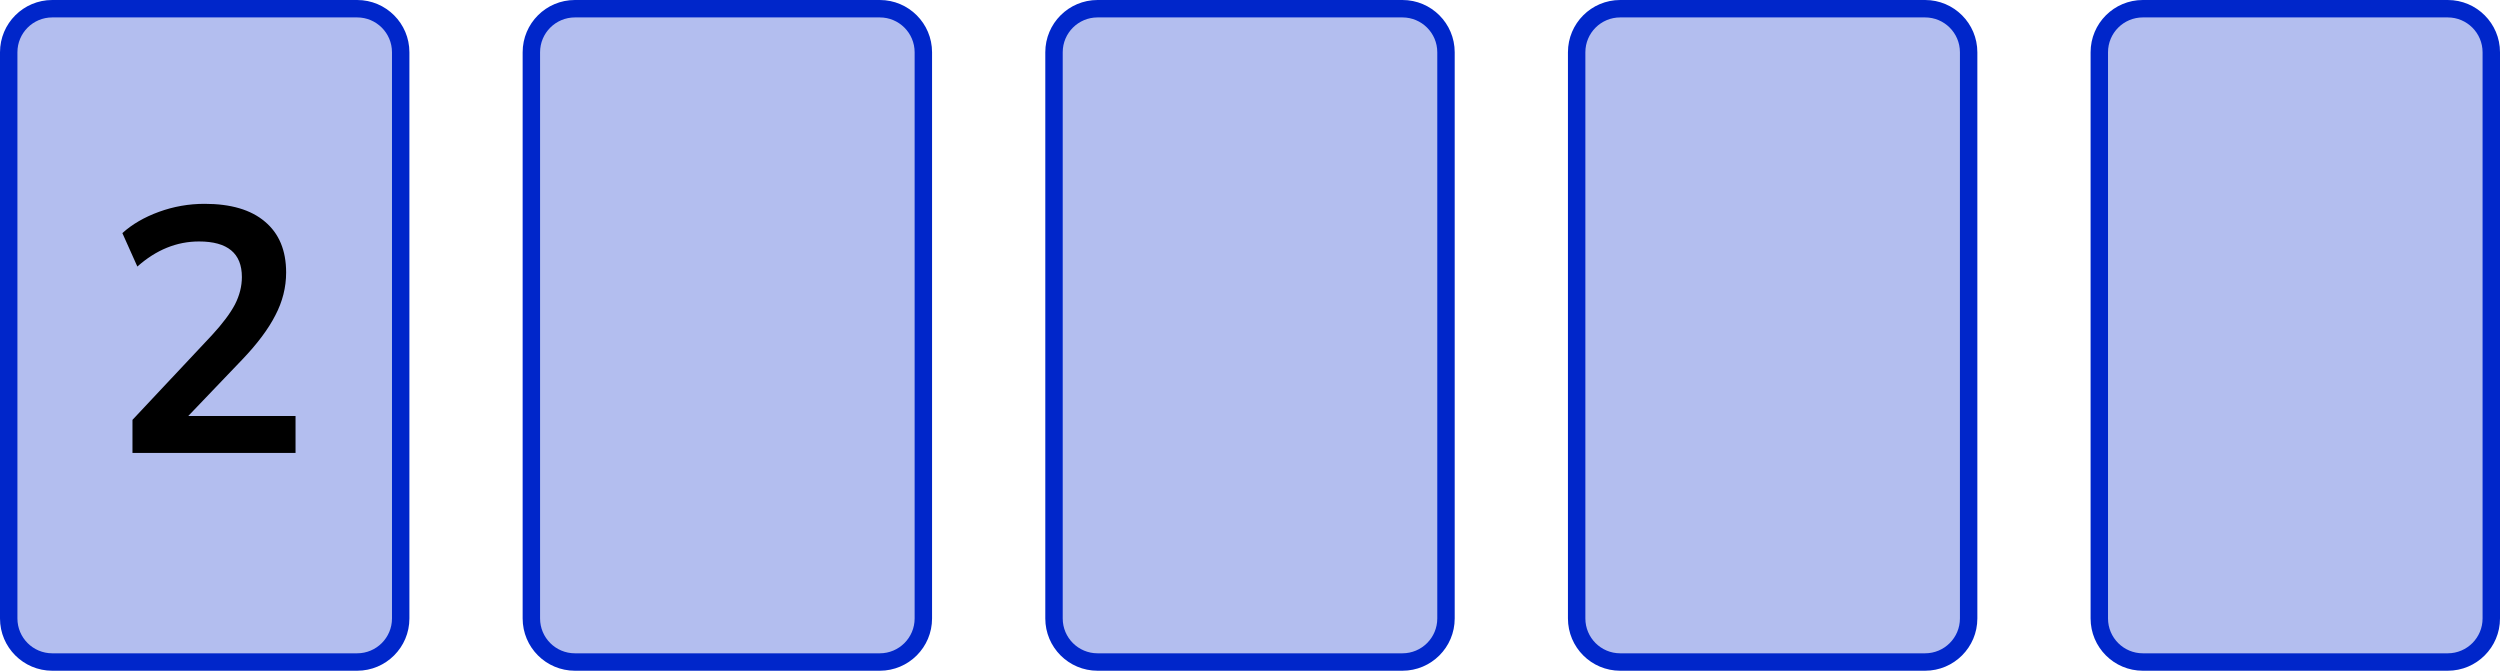 <?xml version="1.0" encoding="UTF-8"?> <svg xmlns="http://www.w3.org/2000/svg" width="287" height="77" viewBox="0 0 287 77" fill="none"><path d="M1 6C1 3.239 3.239 1 6 1H41C43.761 1 46 3.239 46 6V71C46 73.761 43.761 76 41 76H6C3.239 76 1 73.761 1 71V6Z" fill="#B3BEEF"></path><path d="M6 2H41V0H6V2ZM45 6V71H47V6H45ZM41 75H6V77H41V75ZM2 71V6H0V71H2ZM6 75C3.791 75 2 73.209 2 71H0C0 74.314 2.686 77 6 77V75ZM45 71C45 73.209 43.209 75 41 75V77C44.314 77 47 74.314 47 71H45ZM41 2C43.209 2 45 3.791 45 6H47C47 2.686 44.314 0 41 0V2ZM6 0C2.686 0 0 2.686 0 6H2C2 3.791 3.791 2 6 2V0Z" fill="#0026CA"></path><path d="M15.208 52V48.2L24.328 38.48C25.555 37.147 26.434 35.973 26.968 34.96C27.501 33.92 27.768 32.867 27.768 31.8C27.768 29.08 26.128 27.72 22.848 27.72C20.288 27.72 17.928 28.68 15.768 30.6L14.048 26.76C15.168 25.747 16.568 24.933 18.248 24.32C19.928 23.707 21.674 23.4 23.488 23.4C26.501 23.4 28.808 24.08 30.408 25.44C32.035 26.8 32.848 28.747 32.848 31.28C32.848 32.987 32.434 34.627 31.608 36.2C30.808 37.773 29.541 39.467 27.808 41.28L21.608 47.76H33.928V52H15.208Z" fill="black"></path><path d="M61 6C61 3.239 63.239 1 66 1H101C103.761 1 106 3.239 106 6V71C106 73.761 103.761 76 101 76H66C63.239 76 61 73.761 61 71V6Z" fill="#B3BEEF"></path><path d="M66 2H101V0H66V2ZM105 6V71H107V6H105ZM101 75H66V77H101V75ZM62 71V6H60V71H62ZM66 75C63.791 75 62 73.209 62 71H60C60 74.314 62.686 77 66 77V75ZM105 71C105 73.209 103.209 75 101 75V77C104.314 77 107 74.314 107 71H105ZM101 2C103.209 2 105 3.791 105 6H107C107 2.686 104.314 0 101 0V2ZM66 0C62.686 0 60 2.686 60 6H62C62 3.791 63.791 2 66 2V0Z" fill="#0026CA"></path><path d="M121 6C121 3.239 123.239 1 126 1H161C163.761 1 166 3.239 166 6V71C166 73.761 163.761 76 161 76H126C123.239 76 121 73.761 121 71V6Z" fill="#B3BEEF"></path><path d="M126 2H161V0H126V2ZM165 6V71H167V6H165ZM161 75H126V77H161V75ZM122 71V6H120V71H122ZM126 75C123.791 75 122 73.209 122 71H120C120 74.314 122.686 77 126 77V75ZM165 71C165 73.209 163.209 75 161 75V77C164.314 77 167 74.314 167 71H165ZM161 2C163.209 2 165 3.791 165 6H167C167 2.686 164.314 0 161 0V2ZM126 0C122.686 0 120 2.686 120 6H122C122 3.791 123.791 2 126 2V0Z" fill="#0026CA"></path><path d="M181 6C181 3.239 183.239 1 186 1H221C223.761 1 226 3.239 226 6V71C226 73.761 223.761 76 221 76H186C183.239 76 181 73.761 181 71V6Z" fill="#B3BEEF"></path><path d="M186 2H221V0H186V2ZM225 6V71H227V6H225ZM221 75H186V77H221V75ZM182 71V6H180V71H182ZM186 75C183.791 75 182 73.209 182 71H180C180 74.314 182.686 77 186 77V75ZM225 71C225 73.209 223.209 75 221 75V77C224.314 77 227 74.314 227 71H225ZM221 2C223.209 2 225 3.791 225 6H227C227 2.686 224.314 0 221 0V2ZM186 0C182.686 0 180 2.686 180 6H182C182 3.791 183.791 2 186 2V0Z" fill="#0026CA"></path><path d="M241 6C241 3.239 243.239 1 246 1H281C283.761 1 286 3.239 286 6V71C286 73.761 283.761 76 281 76H246C243.239 76 241 73.761 241 71V6Z" fill="#B3BEEF"></path><path d="M246 2H281V0H246V2ZM285 6V71H287V6H285ZM281 75H246V77H281V75ZM242 71V6H240V71H242ZM246 75C243.791 75 242 73.209 242 71H240C240 74.314 242.686 77 246 77V75ZM285 71C285 73.209 283.209 75 281 75V77C284.314 77 287 74.314 287 71H285ZM281 2C283.209 2 285 3.791 285 6H287C287 2.686 284.314 0 281 0V2ZM246 0C242.686 0 240 2.686 240 6H242C242 3.791 243.791 2 246 2V0Z" fill="#0026CA"></path></svg> 